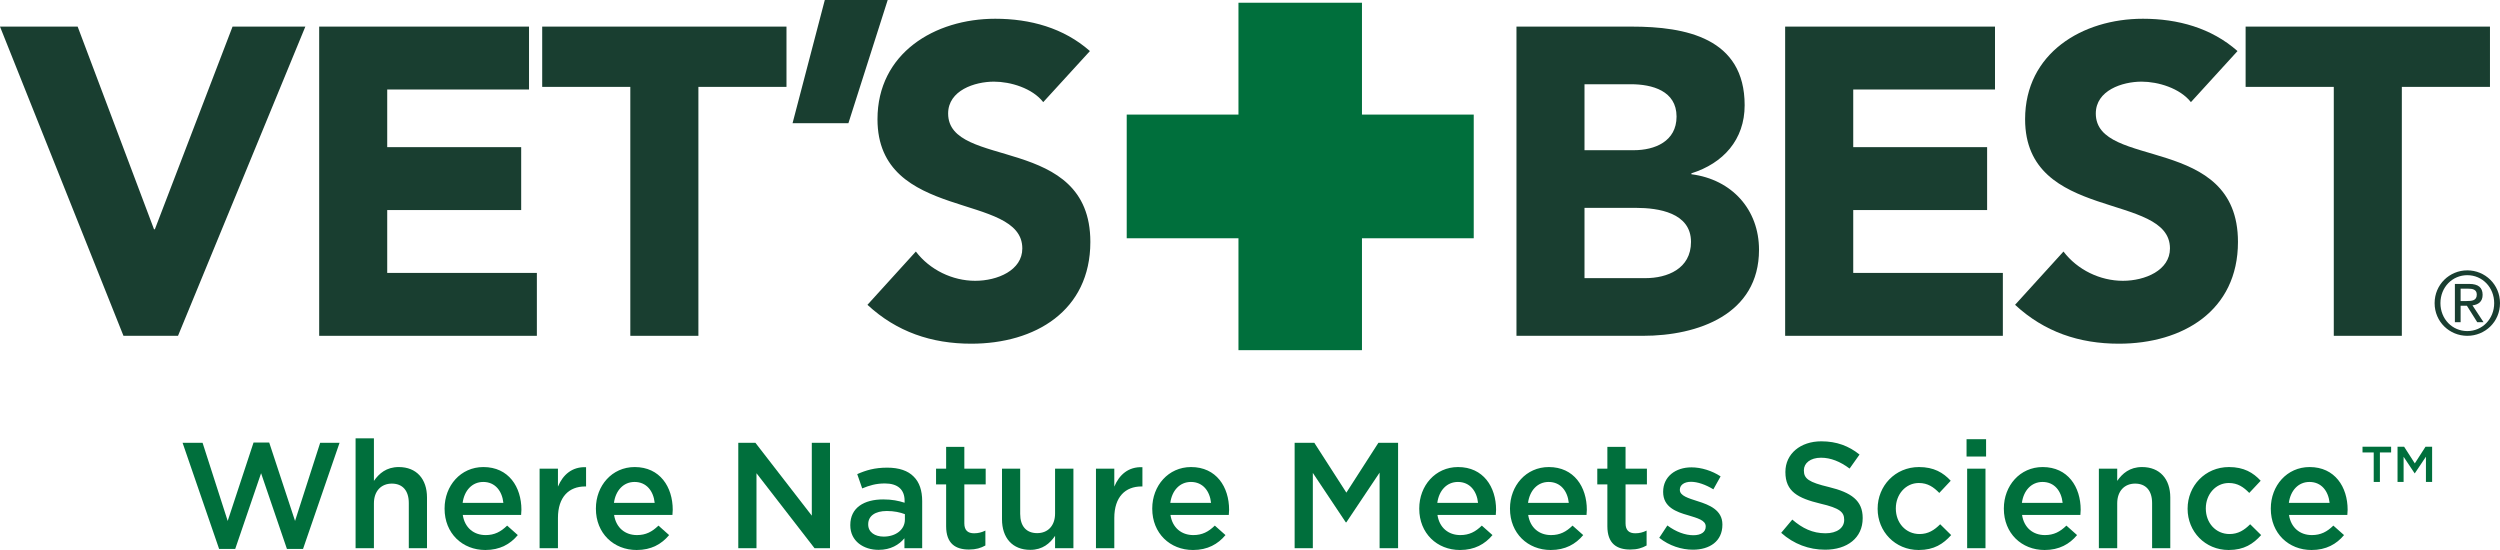 <svg xmlns="http://www.w3.org/2000/svg" width="150" height="33" viewBox="0 0 150 33"><g fill="none" fill-rule="evenodd"><path fill="#193E30" d="M147.637,18.062 L147.997,18.062 C148.306,18.062 148.607,18.043 148.607,17.674 C148.607,17.357 148.334,17.321 148.098,17.321 L147.637,17.321 L147.637,18.062 Z M147.293,17.035 L148.154,17.035 C148.698,17.035 148.957,17.255 148.957,17.69 C148.957,18.107 148.691,18.281 148.348,18.321 L149.011,19.331 L148.634,19.331 L148.013,18.343 L147.637,18.343 L147.637,19.331 L147.293,19.331 L147.293,17.035 Z M148.039,19.865 C148.936,19.865 149.651,19.139 149.651,18.189 C149.651,17.237 148.936,16.511 148.039,16.511 C147.136,16.511 146.426,17.237 146.426,18.189 C146.426,19.139 147.136,19.865 148.039,19.865 Z M148.039,16.221 C149.105,16.221 150,17.07 150,18.189 C150,19.309 149.105,20.149 148.039,20.149 C146.972,20.149 146.077,19.309 146.077,18.189 C146.077,17.07 146.972,16.221 148.039,16.221 L148.039,16.221 Z"/><polyline fill="#193E30" points="0 1.596 4.659 1.596 9.24 13.754 9.293 13.754 13.953 1.596 18.321 1.596 10.681 20.149 7.408 20.149 0 1.596"/><polyline fill="#193E30" points="19.151 1.596 31.741 1.596 31.741 5.37 23.233 5.37 23.233 8.829 31.271 8.829 31.271 12.603 23.233 12.603 23.233 16.375 32.212 16.375 32.212 20.149 19.151 20.149 19.151 1.596"/><polyline fill="#193E30" points="37.819 5.213 32.532 5.213 32.532 1.596 47.189 1.596 47.189 5.213 41.904 5.213 41.904 20.149 37.819 20.149 37.819 5.213"/><polyline fill="#193E30" points="50.905 7.39 47.554 7.39 49.488 0 53.262 0 50.905 7.39"/><path fill="#193E30" d="M62.594 6.128C61.943 5.291 60.632 4.899 59.638 4.899 58.487 4.899 56.888 5.421 56.888 6.811 56.888 10.191 65.421 8.017 65.421 14.514 65.421 18.656 62.1 20.622 58.276 20.622 55.894 20.622 53.802 19.914 52.047 18.289L54.951 15.092C55.788 16.193 57.149 16.848 58.511 16.848 59.849 16.848 61.339 16.22 61.339 14.907 61.339 11.504 52.649 13.336 52.649 7.154 52.649 3.194 56.078 1.125 59.716 1.125 61.811 1.125 63.825 1.676 65.395 3.064L62.594 6.128M95.07 16.688 98.734 16.688C100.017 16.688 101.46 16.14 101.46 14.514 101.46 12.759 99.496 12.472 98.16 12.472L95.07 12.472 95.07 16.688ZM95.07 9.012 98.029 9.012C99.284 9.012 100.593 8.487 100.593 6.995 100.593 5.446 99.128 5.054 97.846 5.054L95.07 5.054 95.07 9.012ZM90.988 1.596 97.899 1.596C101.144 1.596 104.679 2.277 104.679 6.314 104.679 8.384 103.393 9.799 101.483 10.4L101.483 10.455C103.919 10.769 105.541 12.578 105.541 14.987 105.541 18.867 101.878 20.149 98.578 20.149L90.988 20.149 90.988 1.596 90.988 1.596Z"/><polyline fill="#193E30" points="107.109 1.596 119.7 1.596 119.7 5.37 111.194 5.37 111.194 8.829 119.227 8.829 119.227 12.603 111.194 12.603 111.194 16.375 120.171 16.375 120.171 20.149 107.109 20.149 107.109 1.596"/><path fill="#193E30" d="M131.455,6.128 C130.797,5.291 129.488,4.899 128.496,4.899 C127.34,4.899 125.748,5.421 125.748,6.811 C125.748,10.191 134.278,8.017 134.278,14.514 C134.278,18.656 130.954,20.622 127.133,20.622 C124.75,20.622 122.658,19.914 120.904,18.289 L123.809,15.092 C124.645,16.193 126.009,16.848 127.37,16.848 C128.705,16.848 130.198,16.22 130.198,14.907 C130.198,11.504 121.506,13.336 121.506,7.154 C121.506,3.194 124.936,1.125 128.575,1.125 C130.669,1.125 132.679,1.676 134.251,3.064 L131.455,6.128"/><polyline fill="#193E30" points="140.027 5.213 134.737 5.213 134.737 1.596 149.398 1.596 149.398 5.213 144.11 5.213 144.11 20.149 140.027 20.149 140.027 5.213"/><polyline fill="#006F3C" points="88.424 6.875 81.718 6.875 81.718 .164 74.308 .164 74.308 6.875 67.603 6.875 67.603 14.296 74.308 14.296 74.308 21.01 81.718 21.01 81.718 14.296 88.424 14.296 88.424 6.875"/><polyline fill="#006F3C" points="10.955 26.569 12.155 26.569 13.662 31.257 15.213 26.551 16.152 26.551 17.703 31.257 19.21 26.569 20.373 26.569 18.182 32.937 17.216 32.937 15.665 28.393 14.113 32.937 13.147 32.937 10.955 26.569"/><path fill="#006F3C" d="M21.335 26.298 22.435 26.298 22.435 28.854C22.742 28.411 23.184 28.023 23.924 28.023 24.997 28.023 25.62 28.746 25.62 29.848L25.62 32.891 24.528 32.891 24.528 30.182C24.528 29.441 24.159 29.016 23.509 29.016 22.877 29.016 22.435 29.459 22.435 30.2L22.435 32.891 21.335 32.891 21.335 26.298M30.202 30.173C30.13 29.468 29.715 28.917 28.994 28.917 28.326 28.917 27.857 29.432 27.758 30.173L30.202 30.173ZM26.675 30.525 26.675 30.507C26.675 29.143 27.64 28.023 29.002 28.023 30.518 28.023 31.285 29.215 31.285 30.588 31.285 30.687 31.276 30.787 31.267 30.895L27.766 30.895C27.884 31.672 28.434 32.105 29.138 32.105 29.67 32.105 30.049 31.907 30.428 31.536L31.068 32.105C30.617 32.647 29.995 33 29.12 33 27.74 33 26.675 31.997 26.675 30.525L26.675 30.525ZM32.376 28.122 33.477 28.122 33.477 29.197C33.775 28.484 34.325 27.996 35.164 28.032L35.164 29.188 35.101 29.188C34.145 29.188 33.477 29.811 33.477 31.076L33.477 32.891 32.376 32.891 32.376 28.122M39.281 30.173C39.21 29.468 38.794 28.917 38.073 28.917 37.405 28.917 36.936 29.432 36.837 30.173L39.281 30.173ZM35.754 30.525 35.754 30.507C35.754 29.143 36.719 28.023 38.081 28.023 39.597 28.023 40.364 29.215 40.364 30.588 40.364 30.687 40.355 30.787 40.346 30.895L36.845 30.895C36.963 31.672 37.513 32.105 38.217 32.105 38.749 32.105 39.128 31.907 39.507 31.536L40.147 32.105C39.696 32.647 39.074 33 38.199 33 36.819 33 35.754 31.997 35.754 30.525L35.754 30.525Z"/><polyline fill="#006F3C" points="44.297 26.569 45.325 26.569 48.708 30.94 48.708 26.569 49.8 26.569 49.8 32.891 48.871 32.891 45.389 28.393 45.389 32.891 44.297 32.891 44.297 26.569"/><path fill="#006F3C" d="M54.294 31.175 54.294 30.85C54.014 30.741 53.644 30.66 53.211 30.66 52.507 30.66 52.092 30.958 52.092 31.455L52.092 31.473C52.092 31.934 52.498 32.196 53.022 32.196 53.743 32.196 54.294 31.781 54.294 31.175ZM51.018 31.518 51.018 31.5C51.018 30.471 51.831 29.965 52.994 29.965 53.527 29.965 53.906 30.046 54.276 30.164L54.276 30.046C54.276 29.369 53.86 29.007 53.094 29.007 52.561 29.007 52.165 29.125 51.732 29.305L51.434 28.447C51.966 28.213 52.48 28.059 53.238 28.059 53.95 28.059 54.483 28.249 54.817 28.592 55.169 28.935 55.331 29.441 55.331 30.064L55.331 32.891 54.266 32.891 54.266 32.295C53.942 32.684 53.445 32.991 52.715 32.991 51.822 32.991 51.018 32.476 51.018 31.518L51.018 31.518ZM56.768 31.573 56.768 29.062 56.163 29.062 56.163 28.122 56.768 28.122 56.768 26.812 57.86 26.812 57.86 28.122 59.141 28.122 59.141 29.062 57.86 29.062 57.86 31.401C57.86 31.826 58.076 31.997 58.446 31.997 58.689 31.997 58.906 31.943 59.123 31.835L59.123 32.729C58.852 32.882 58.554 32.972 58.14 32.972 57.336 32.972 56.768 32.621 56.768 31.573M60.12 31.157 60.12 28.122 61.211 28.122 61.211 30.832C61.211 31.573 61.581 31.988 62.231 31.988 62.862 31.988 63.304 31.554 63.304 30.814L63.304 28.122 64.405 28.122 64.405 32.891 63.304 32.891 63.304 32.151C62.997 32.603 62.555 32.991 61.816 32.991 60.742 32.991 60.12 32.268 60.12 31.157M65.758 28.122 66.858 28.122 66.858 29.197C67.156 28.484 67.706 27.996 68.545 28.032L68.545 29.188 68.482 29.188C67.526 29.188 66.858 29.811 66.858 31.076L66.858 32.891 65.758 32.891 65.758 28.122M72.663 30.173C72.591 29.468 72.176 28.917 71.454 28.917 70.786 28.917 70.317 29.432 70.218 30.173L72.663 30.173ZM69.135 30.525 69.135 30.507C69.135 29.143 70.101 28.023 71.463 28.023 72.979 28.023 73.746 29.215 73.746 30.588 73.746 30.687 73.736 30.787 73.728 30.895L70.227 30.895C70.344 31.672 70.895 32.105 71.598 32.105 72.131 32.105 72.51 31.907 72.889 31.536L73.529 32.105C73.078 32.647 72.455 33 71.58 33 70.2 33 69.135 31.997 69.135 30.525L69.135 30.525Z"/><polyline fill="#006F3C" points="77.678 26.569 78.86 26.569 80.782 29.558 82.703 26.569 83.885 26.569 83.885 32.891 82.776 32.891 82.776 28.357 80.782 31.338 80.746 31.338 78.77 28.375 78.77 32.891 77.678 32.891 77.678 26.569"/><path fill="#006F3C" d="M88.682 30.173C88.611 29.468 88.195 28.917 87.474 28.917 86.806 28.917 86.337 29.432 86.238 30.173L88.682 30.173ZM85.155 30.525 85.155 30.507C85.155 29.143 86.121 28.023 87.483 28.023 88.999 28.023 89.765 29.215 89.765 30.588 89.765 30.687 89.756 30.787 89.747 30.895L86.247 30.895C86.364 31.672 86.915 32.105 87.618 32.105 88.151 32.105 88.53 31.907 88.909 31.536L89.549 32.105C89.098 32.647 88.475 33 87.6 33 86.22 33 85.155 31.997 85.155 30.525L85.155 30.525ZM94.127 30.173C94.055 29.468 93.64 28.917 92.918 28.917 92.25 28.917 91.782 29.432 91.682 30.173L94.127 30.173ZM90.599 30.525 90.599 30.507C90.599 29.143 91.565 28.023 92.927 28.023 94.442 28.023 95.21 29.215 95.21 30.588 95.21 30.687 95.2 30.787 95.192 30.895L91.691 30.895C91.808 31.672 92.359 32.105 93.062 32.105 93.595 32.105 93.973 31.907 94.352 31.536L94.993 32.105C94.542 32.647 93.919 33 93.044 33 91.664 33 90.599 31.997 90.599 30.525L90.599 30.525ZM96.442 31.573 96.442 29.062 95.837 29.062 95.837 28.122 96.442 28.122 96.442 26.812 97.533 26.812 97.533 28.122 98.815 28.122 98.815 29.062 97.533 29.062 97.533 31.401C97.533 31.826 97.75 31.997 98.119 31.997 98.363 31.997 98.58 31.943 98.796 31.835L98.796 32.729C98.526 32.882 98.228 32.972 97.813 32.972 97.01 32.972 96.442 32.621 96.442 31.573M99.555 32.268 100.042 31.528C100.565 31.916 101.115 32.114 101.603 32.114 102.072 32.114 102.343 31.916 102.343 31.6L102.343 31.582C102.343 31.211 101.837 31.085 101.278 30.913 100.574 30.715 99.789 30.426 99.789 29.522L99.789 29.504C99.789 28.592 100.538 28.041 101.486 28.041 102.081 28.041 102.73 28.249 103.236 28.583L102.802 29.36C102.343 29.08 101.856 28.908 101.459 28.908 101.034 28.908 100.791 29.116 100.791 29.378L100.791 29.396C100.791 29.748 101.305 29.893 101.865 30.074 102.559 30.29 103.344 30.606 103.344 31.464L103.344 31.482C103.344 32.485 102.568 32.982 101.576 32.982 100.899 32.982 100.15 32.747 99.555 32.268M106.871 31.97 107.538 31.175C108.143 31.699 108.757 31.997 109.532 31.997 110.218 31.997 110.651 31.672 110.651 31.203L110.651 31.185C110.651 30.733 110.399 30.489 109.226 30.218 107.881 29.893 107.124 29.495 107.124 28.33L107.124 28.312C107.124 27.228 108.025 26.479 109.279 26.479 110.2 26.479 110.93 26.759 111.572 27.273L110.976 28.114C110.407 27.689 109.839 27.463 109.262 27.463 108.612 27.463 108.233 27.797 108.233 28.213L108.233 28.23C108.233 28.719 108.522 28.935 109.74 29.224 111.075 29.55 111.761 30.028 111.761 31.076L111.761 31.094C111.761 32.277 110.831 32.982 109.505 32.982 108.54 32.982 107.629 32.647 106.871 31.97M112.658 30.534 112.658 30.516C112.658 29.161 113.705 28.023 115.139 28.023 116.032 28.023 116.592 28.357 117.043 28.845L116.357 29.576C116.023 29.233 115.672 28.98 115.13 28.98 114.337 28.98 113.75 29.667 113.75 30.498L113.75 30.516C113.75 31.365 114.337 32.042 115.175 32.042 115.69 32.042 116.059 31.808 116.411 31.455L117.07 32.105C116.6 32.629 116.05 33 115.121 33 113.705 33 112.658 31.889 112.658 30.534M118.029 32.891 119.129 32.891 119.129 28.122 118.029 28.122 118.029 32.891ZM117.993 27.391 119.165 27.391 119.165 26.352 117.993 26.352 117.993 27.391ZM123.758 30.173C123.686 29.468 123.271 28.917 122.55 28.917 121.882 28.917 121.413 29.432 121.314 30.173L123.758 30.173ZM120.231 30.525 120.231 30.507C120.231 29.143 121.196 28.023 122.558 28.023 124.074 28.023 124.841 29.215 124.841 30.588 124.841 30.687 124.832 30.787 124.823 30.895L121.323 30.895C121.44 31.672 121.99 32.105 122.694 32.105 123.226 32.105 123.605 31.907 123.984 31.536L124.624 32.105C124.173 32.647 123.551 33 122.676 33 121.296 33 120.231 31.997 120.231 30.525L120.231 30.525ZM125.932 28.122 127.033 28.122 127.033 28.854C127.34 28.411 127.782 28.023 128.522 28.023 129.595 28.023 130.217 28.746 130.217 29.848L130.217 32.891 129.126 32.891 129.126 30.182C129.126 29.441 128.756 29.016 128.106 29.016 127.475 29.016 127.033 29.459 127.033 30.2L127.033 32.891 125.932 32.891 125.932 28.122M131.256 30.534 131.256 30.516C131.256 29.161 132.303 28.023 133.738 28.023 134.631 28.023 135.19 28.357 135.641 28.845L134.955 29.576C134.622 29.233 134.27 28.98 133.729 28.98 132.935 28.98 132.349 29.667 132.349 30.498L132.349 30.516C132.349 31.365 132.935 32.042 133.774 32.042 134.288 32.042 134.658 31.808 135.01 31.455L135.669 32.105C135.199 32.629 134.649 33 133.72 33 132.303 33 131.256 31.889 131.256 30.534M139.776 30.173C139.704 29.468 139.289 28.917 138.567 28.917 137.899 28.917 137.43 29.432 137.331 30.173L139.776 30.173ZM136.248 30.525 136.248 30.507C136.248 29.143 137.214 28.023 138.576 28.023 140.091 28.023 140.858 29.215 140.858 30.588 140.858 30.687 140.849 30.787 140.84 30.895L137.34 30.895C137.457 31.672 138.008 32.105 138.711 32.105 139.244 32.105 139.623 31.907 140.001 31.536L140.642 32.105C140.191 32.647 139.568 33 138.693 33 137.313 33 136.248 31.997 136.248 30.525L136.248 30.525Z"/><polyline fill="#006F3C" points="142.423 27.147 141.751 27.147 141.751 26.803 143.467 26.803 143.467 27.147 142.794 27.147 142.794 28.917 142.423 28.917 142.423 27.147"/><polyline fill="#006F3C" points="143.852 26.803 144.247 26.803 144.889 27.803 145.531 26.803 145.927 26.803 145.927 28.917 145.556 28.917 145.556 27.401 144.889 28.398 144.877 28.398 144.216 27.407 144.216 28.917 143.852 28.917 143.852 26.803"/></g></svg>